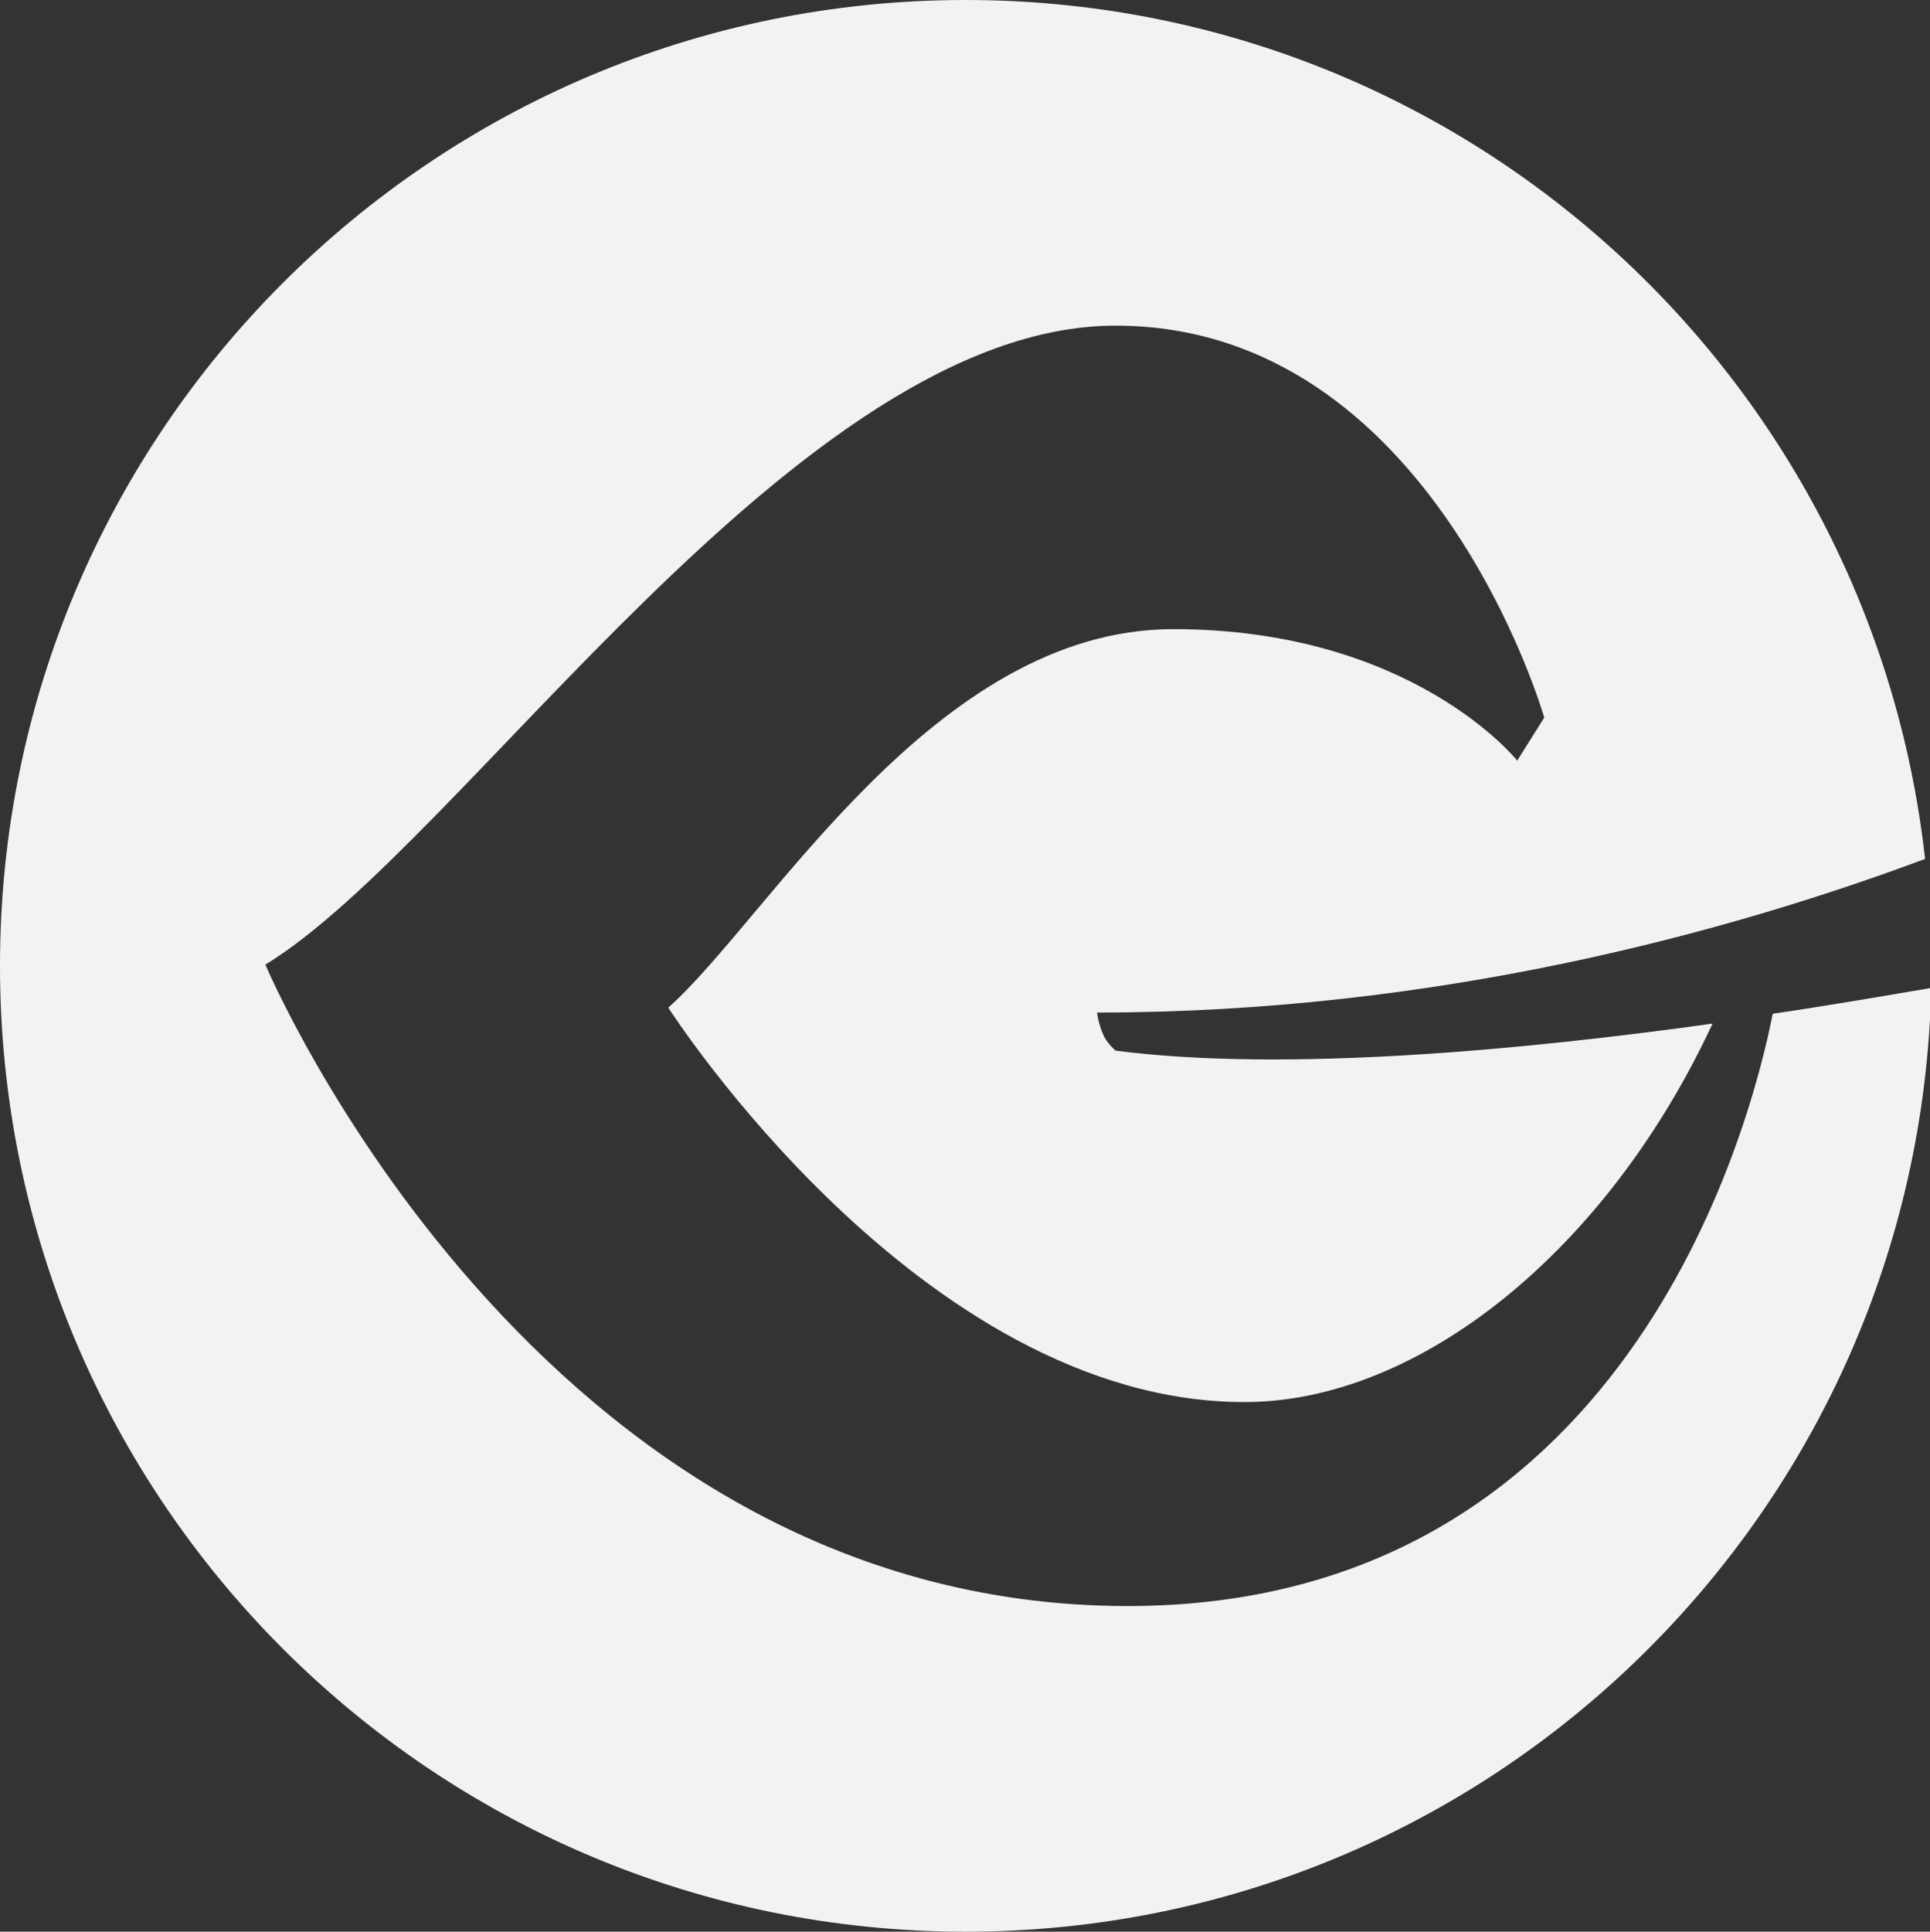 <svg xmlns="http://www.w3.org/2000/svg" xmlns:xlink="http://www.w3.org/1999/xlink" viewBox="0 0 157.1 157.2"><rect x="0" y="0" width="157.1" height="157.2" fill="#333333" stroke="none"/><style>.st0{fill:#66bb6a}</style><g id="Layer_1"><circle class="st0" cx="-199.4" cy="136.1" r="16.6"/><path d="M-348.4 52.6v-4.9h1.9c1.5 0 2.6 1 2.6 2.5s-1.1 2.5-2.6 2.5h-1.9zm3.5-2.5c0-.9-.5-1.5-1.5-1.5h-.9v3.1h.9c.9 0 1.5-.7 1.5-1.6zm2.3 2.5v-4.9h3.5v.9h-2.4v1h2.4v.9h-2.4v1.1h2.4v.9h-3.5zm9.1 0v-3.4l-1.4 3.4h-.5l-1.4-3.4v3.4h-1v-4.9h1.5l1.2 3 1.2-3h1.5v4.9h-1.1zm2.4-2.5c0-1.5 1.1-2.5 2.6-2.5s2.6 1.1 2.6 2.5c0 1.5-1.1 2.5-2.6 2.5-1.6.1-2.6-1-2.6-2.5zm4 0c0-.9-.6-1.6-1.5-1.6s-1.5.7-1.5 1.6c0 .9.6 1.6 1.5 1.6s1.5-.7 1.5-1.6zm2.1 0c0-1.5 1.1-2.5 2.6-2.5 1.1 0 1.7.6 2.1 1.2l-.9.4c-.2-.4-.6-.7-1.2-.7-.9 0-1.5.7-1.5 1.6 0 .9.6 1.6 1.5 1.6.5 0 .9-.3 1.2-.7l.9.4c-.4.6-1 1.2-2.1 1.2-1.4.1-2.6-1-2.6-2.5zm8.7 2.5l-1-1.7h-.8v1.7h-1v-4.9h2.3c1 0 1.6.7 1.6 1.6 0 .9-.5 1.3-1.1 1.5l1.1 1.9h-1.1zm.1-3.4c0-.4-.3-.7-.7-.7h-1.1v1.3h1.1c.3.1.7-.1.7-.6zm5.8 3.4l-.3-.8h-2.1l-.3.8h-1.2l1.9-4.9h1.3l1.9 4.9h-1.2zm-1.4-3.9l-.8 2.1h1.5l-.7-2.1zm4.2 3.9v-4h-1.4v-.9h3.9v.9h-1.4v4h-1.1zm3.7 0v-4.9h1v4.9h-1zm2.4 0v-.8l2.3-3.1h-2.3v-.9h3.7v.8l-2.3 3.2h2.4v.9h-3.8zm5.1 0v-4.9h1v4.9h-1zm5.9 0l-2.3-3.2v3.2h-1v-4.9h1.1l2.3 3.1v-3.1h1v4.9h-1.1zm2.3-2.5c0-1.6 1.2-2.5 2.6-2.5 1 0 1.7.5 2 1.1l-.9.5c-.2-.3-.6-.6-1.2-.6-.9 0-1.5.7-1.5 1.6 0 .9.6 1.6 1.5 1.6.4 0 .8-.2 1-.4v-.6h-1.3v-.9h2.3v1.9c-.5.6-1.2.9-2.1.9-1.2 0-2.4-1-2.4-2.6zm8.3 0c0-1.6 1.2-2.5 2.6-2.5 1 0 1.7.5 2 1.1l-.9.5c-.2-.3-.6-.6-1.2-.6-.9 0-1.5.7-1.5 1.6 0 .9.6 1.6 1.5 1.6.4 0 .8-.2 1-.4v-.6h-1.3v-.9h2.3v1.9c-.5.6-1.2.9-2.1.9-1.2 0-2.4-1-2.4-2.6zm6.1 2.5v-4.9h3.5v.9h-2.4v1h2.4v.9h-2.4v1.1h2.4v.9h-3.5zm8.2 0l-2.3-3.2v3.2h-1v-4.9h1.1l2.3 3.1v-3.1h1v4.9h-1.1zm2.6 0v-4.9h3.5v.9h-2.4v1h2.4v.9h-2.4v1.1h2.4v.9h-3.5zm7.6 0l-1-1.7h-.8v1.7h-1v-4.9h2.3c1 0 1.6.7 1.6 1.6 0 .9-.5 1.3-1.1 1.5l1.1 1.9h-1.1zm.1-3.4c0-.4-.3-.7-.7-.7h-1.1v1.3h1.1c.4.1.7-.1.7-.6zm2.2.9c0-1.5 1.1-2.5 2.6-2.5s2.6 1.1 2.6 2.5c0 1.5-1.1 2.5-2.6 2.5-1.6.1-2.6-1-2.6-2.5zm4 0c0-.9-.6-1.6-1.5-1.6s-1.5.7-1.5 1.6c0 .9.6 1.6 1.5 1.6s1.5-.7 1.5-1.6zm2 1.8l.6-.8c.3.4.9.7 1.6.7.6 0 .9-.3.9-.5 0-.9-2.8-.3-2.8-2.1 0-.8.7-1.5 1.9-1.5.8 0 1.4.2 1.9.7l-.6.8c-.4-.4-.9-.5-1.4-.5-.4 0-.7.2-.7.5 0 .8 2.8.3 2.8 2.1 0 .9-.6 1.6-2 1.6-1-.2-1.7-.6-2.2-1zm5.3.7v-4.9h1v4.9h-1zm3.7 0v-4h-1.4v-.9h3.9v.9h-1.4v4h-1.1zm5.1 0v-2l-1.9-2.9h1.2l1.2 2 1.2-2h1.2l-1.9 2.9v2h-1z" fill="#546e7a"/><path class="st0" d="M-230.3 17.4h-.5l.1.5c.8 3.9.1 9.7-2.9 13.3-1.7 2.1-3.9 3.2-6.6 3.2-4.3 0-5.9-5.1-6.1-10.9 7-1.7 11.7-6.1 11.7-11.2 0-3.7-1.1-9.8-8.4-9.8-6.9 0-10.4 10.3-11.1 17.5-3.5-.1-6.1-1.7-7.7-3.2.6-2.5.9-4.8.9-6.9 0-2.9-2-4.2-3.9-4.2-2.7 0-5.5 2.6-5.5 7.6 0 3 1.1 5.5 3.4 7.3-2 4.7-5.4 8.7-6.5 10-.9-1.9-3.8-8.8-4.7-16.3 1.1-3 1.7-5.5 1.7-6.7 0-1.9-1.2-3-3.2-3-2.7 0-7 1.7-7.1 1.8l-.2.1v.3c0 .1 1.3 6.1 2.6 12.7-2.5 4.1-6.9 10.9-9.1 10.9-4 0 2.6-20.5-.3-21.2-.1 0-.2 0-.3.1-1.4.9-17.1 9.6-38 9.6 0 0 0 .4.2.8.1.3.4.6.4.6 5.9.7 14.3-.1 20.7-1-3.7 7.9-10.2 13.1-16.2 13.1-11.3 0-20-13.7-20-13.7 3.5-3.1 9.2-13.1 17.6-13.1 8.3 0 11.9 4.6 11.9 4.6l.9-1.5s-3.9-13.6-14.9-13.6-22.7 18-29.5 22.2c0 0 9.4 22.2 29.9 22.2 17.2 0 21.6-16.5 22.4-20.5 4.2-.6 7.1-1.2 7.1-1.2s-1.1 8.4-1.1 11.9 3.9 7.2 7.1 7.2c2.7 0 8.2-5.6 12.2-12.4l.2.8c2.1 7.7 4.7 11.7 7.8 11.7 3.1 0 8.2-6.4 11.5-14.5 3.3 1.4 7.2 1.8 9.5 1.9.9 13.9 12.5 14.3 13.9 14.3 8.6 0 15.9-6.2 15.9-13.5.2-7.7-5.7-7.8-5.8-7.8zm-10.5-5.8s-.1 4.6-5.3 6.9c.5-6.1 2-11.6 3-11.6 1.1.1 2.3 1.8 2.3 4.7z"/><path class="st0" d="M-300.7 6.1c0 .2.1.3.3.4 4.1.6 6.8-.7 6.8-7.3 0-6.2-6.4-1.3-7.6-.4-.1.1-.1.2-.1.4 1.1 2.4.7 5.9.6 6.9z"/><linearGradient id="SVGID_1_" gradientUnits="userSpaceOnUse" x1="-289.584" y1="26.768" x2="-282.882" y2="24.534"><stop offset="0" stop-color="#66bb6a"/><stop offset="1" stop-color="#378f43"/></linearGradient><path d="M-284.2 19.4c-1.6 2.7-4 6.4-6.1 8.7.5 1.2 1.1 2.7 1.7 3.9 1.9-2.1 3.8-4.8 5.5-7.6l-1.1-5z" fill="url(#SVGID_1_)"/><linearGradient id="SVGID_2_" gradientUnits="userSpaceOnUse" x1="-269.019" y1="28.478" x2="-265.132" y2="21.642"><stop offset="0" stop-color="#66bb6a"/><stop offset="1" stop-color="#378f43"/></linearGradient><path d="M-265.2 21.5c-.8-.4-1.5-1-1.5-1-1.4 3.1-3.3 6-4.8 7.9.7 1 1.9 2.3 2.8 3.3 1.8-2.5 3.7-5.8 5.1-9.3.1-.1-.8-.4-1.6-.9z" fill="url(#SVGID_2_)"/><linearGradient id="SVGID_3_" gradientUnits="userSpaceOnUse" x1="-248.625" y1="31.615" x2="-249.43" y2="24.466"><stop offset="0" stop-color="#66bb6a"/><stop offset="1" stop-color="#378f43"/></linearGradient><path d="M-246.2 23.5s-2 .4-4 .6c-2 .2-3.9.1-3.9.1.3 4 1.4 6.8 2.9 8.9l7.3-.6c-1.5-2-2.2-5.4-2.3-9z" fill="url(#SVGID_3_)"/><linearGradient id="SVGID_4_" gradientUnits="userSpaceOnUse" x1="-249.727" y1="16.419" x2="-249.727" y2="23.624"><stop offset="0" stop-color="#66bb6a"/><stop offset="1" stop-color="#378f43"/></linearGradient><path d="M-252 11.3c-.2.6-.5 1.3-.7 2 0 .2-.1.3-.1.5-.4 1.3-.7 2.6-.9 3.9 0 .2-.1.3-.1.5-.1.6-.2 1.2-.2 1.8 4.7 0 7.9-1.4 7.9-1.4 0-.5.1-.9.1-1.4v-.3c0-.4.1-.7.1-1.1v-.3c.1-.9.3-1.8.4-2.6l-6.5-1.6zm-2.1 8.6z" fill="url(#SVGID_4_)"/><linearGradient id="SVGID_5_" gradientUnits="userSpaceOnUse" x1="-313.027" y1="28.228" x2="-313.027" y2="19.292"><stop offset="0" stop-color="#66bb6a"/><stop offset="1" stop-color="#378f43"/></linearGradient><path d="M-317.7 28.6l4.4 1.9c2.1-3 3.4-6.1 4.2-8.5l.8-3.2-2.1.3c-1.9 4-4.5 7.2-7.3 9.5z" fill="url(#SVGID_5_)"/><linearGradient id="SVGID_6_" gradientUnits="userSpaceOnUse" x1="-277.524" y1="9.788" x2="-278.646" y2="11.576"><stop offset="0" stop-color="#66bb6a"/><stop offset="1" stop-color="#378f43"/></linearGradient><path d="M-277.9 14.2c1.1-3 1.7-5.5 1.7-6.7v-.3l-2.6.8s.1 1.7.9 6.2z" fill="url(#SVGID_6_)"/><linearGradient id="SVGID_7_" gradientUnits="userSpaceOnUse" x1="-262.553" y1="13.525" x2="-263.187" y2="15.933"><stop offset="0" stop-color="#66bb6a"/><stop offset="1" stop-color="#378f43"/></linearGradient><path d="M-263.9 12s-.7 2.1 2.2 4.7c.5-2.1.8-4.2.9-6l-3.1 1.3z" fill="url(#SVGID_7_)"/><path class="st0" d="M-356.8 136.2h-.2v.2c.3 1.7 0 4.1-1.2 5.7-.7.9-1.7 1.4-2.8 1.4-1.8 0-2.5-2.2-2.6-4.6 3-.7 5-2.6 5-4.8 0-1.6-.5-4.2-3.6-4.2-2.9 0-4.4 4.4-4.7 7.4-1.5 0-2.6-.7-3.3-1.4.3-1.1.4-2 .4-2.9 0-1.2-.9-1.8-1.6-1.8-1.2 0-2.3 1.1-2.3 3.2 0 1.3.5 2.3 1.5 3.1-.9 2-2.3 3.7-2.8 4.2-.4-.8-1.6-3.8-2-6.9.5-1.3.7-2.3.7-2.8 0-.8-.5-1.3-1.4-1.3-1.2 0-3 .7-3 .8l-.1.1v.1s.5 2.6 1.1 5.4c-1.1 1.7-2.9 4.6-3.9 4.6-1.7 0 1.1-8.7-.1-9h-.1c-.6.4-7.3 4.1-16.1 4.1 0 0 0 .2.1.3l.2.2c2.5.3 6.1 0 8.8-.4-1.6 3.3-4.3 5.6-6.9 5.6-4.8 0-8.5-5.8-8.5-5.8 1.5-1.3 3.9-5.6 7.5-5.6 3.5 0 5.1 1.9 5.1 1.9l.4-.6s-1.7-5.8-6.3-5.8-9.6 7.7-12.5 9.4c0 0 4 9.5 12.7 9.5 7.3 0 9.2-7 9.5-8.7l3-.5s-.4 3.6-.4 5.1 1.6 3.1 3 3.1c1.2 0 3.5-2.4 5.2-5.3l.1.3c.9 3.3 2 5 3.3 5 1.3 0 3.5-2.7 4.9-6.1 1.4.6 3.1.8 4 .8.4 5.9 5.3 6.1 5.9 6.1 3.7 0 6.8-2.6 6.8-5.7-.3-3.3-2.8-3.4-2.8-3.4zm-4.4-2.5s0 2-2.3 3c.2-2.6.8-4.9 1.3-4.9.4 0 1 .7 1 1.9z"/><path class="st0" d="M-386.7 131.4c0 .1 0 .1.1.2 1.7.2 2.9-.3 2.9-3.1 0-2.6-2.7-.6-3.2-.2 0 0-.1.1 0 .2.4 1 .2 2.4.2 2.9z"/><linearGradient id="SVGID_8_" gradientUnits="userSpaceOnUse" x1="-381.999" y1="140.177" x2="-379.15" y2="139.227"><stop offset="0" stop-color="#66bb6a"/><stop offset="1" stop-color="#378f43"/></linearGradient><path d="M-379.7 137c-.7 1.1-1.7 2.7-2.6 3.7.2.5.5 1.1.7 1.7.8-.9 1.6-2 2.4-3.2l-.5-2.2z" fill="url(#SVGID_8_)"/><linearGradient id="SVGID_9_" gradientUnits="userSpaceOnUse" x1="-373.257" y1="140.904" x2="-371.605" y2="137.998"><stop offset="0" stop-color="#66bb6a"/><stop offset="1" stop-color="#378f43"/></linearGradient><path d="M-371.6 137.9l-.6-.4c-.6 1.3-1.4 2.5-2 3.4.3.4.8 1 1.2 1.4.8-1.1 1.6-2.4 2.2-4-.1 0-.5-.2-.8-.4z" fill="url(#SVGID_9_)"/><linearGradient id="SVGID_10_" gradientUnits="userSpaceOnUse" x1="-364.588" y1="142.237" x2="-364.93" y2="139.198"><stop offset="0" stop-color="#66bb6a"/><stop offset="1" stop-color="#378f43"/></linearGradient><path d="M-363.6 138.8s-.8.2-1.7.3c-.8.1-1.7 0-1.7 0 .1 1.7.6 2.9 1.2 3.8l3.1-.3c-.5-.8-.8-2.3-.9-3.8z" fill="url(#SVGID_10_)"/><linearGradient id="SVGID_11_" gradientUnits="userSpaceOnUse" x1="-365.057" y1="135.778" x2="-365.057" y2="138.84"><stop offset="0" stop-color="#66bb6a"/><stop offset="1" stop-color="#378f43"/></linearGradient><path d="M-366 133.6c-.1.3-.2.6-.3.8 0 .1 0 .1-.1.2-.2.6-.3 1.1-.4 1.7v.2c0 .3-.1.5-.1.8 2 0 3.4-.6 3.4-.6 0-.2 0-.4.1-.6v-.1c0-.2 0-.3.1-.4v-.1c.1-.4.1-.8.2-1.1l-2.9-.8zm-.9 3.7z" fill="url(#SVGID_11_)"/><linearGradient id="SVGID_12_" gradientUnits="userSpaceOnUse" x1="-391.964" y1="140.798" x2="-391.964" y2="136.999"><stop offset="0" stop-color="#66bb6a"/><stop offset="1" stop-color="#378f43"/></linearGradient><path d="M-394 141l1.9.8c.9-1.3 1.4-2.6 1.8-3.6l.3-1.4-.9.1c-.8 1.7-1.8 3.1-3.1 4.1z" fill="url(#SVGID_12_)"/><linearGradient id="SVGID_13_" gradientUnits="userSpaceOnUse" x1="-376.873" y1="132.959" x2="-377.35" y2="133.719"><stop offset="0" stop-color="#66bb6a"/><stop offset="1" stop-color="#378f43"/></linearGradient><path d="M-377 134.8c.5-1.3.7-2.3.7-2.8v-.1l-1.1.3s0 .7.4 2.6z" fill="url(#SVGID_13_)"/><linearGradient id="SVGID_14_" gradientUnits="userSpaceOnUse" x1="-370.509" y1="134.548" x2="-370.778" y2="135.571"><stop offset="0" stop-color="#66bb6a"/><stop offset="1" stop-color="#378f43"/></linearGradient><path d="M-371.1 133.9s-.3.9.9 2c.2-.9.4-1.8.4-2.6l-1.3.6z" fill="url(#SVGID_14_)"/><path fill="#fff" d="M-313.4 115.1h42v42h-42z"/><path class="st0" d="M-292.6 137.5c.1.2.2.3.2.3 3.4.4 8.3 0 12-.6-2.1 4.6-5.9 7.6-9.4 7.6-6.5 0-11.6-7.9-11.6-7.9 2-1.8 5.4-7.6 10.2-7.6s6.9 2.6 6.9 2.6l.5-.9s-2.3-7.9-8.6-7.9c-6.4 0-13.1 10.4-17.1 12.8 0 0 5.4 12.9 17.3 12.9 10 0 12.5-9.5 13-11.9 1.3-.2 2.4-.4 3.2-.5.2-.5.5-1.5.3-2.8-4 1.5-10 3.3-17.1 3.3.1.1.1.3.2.6z"/><linearGradient id="SVGID_15_" gradientUnits="userSpaceOnUse" x1="-281.796" y1="142.481" x2="-281.796" y2="137.349"><stop offset="0" stop-color="#66bb6a"/><stop offset="1" stop-color="#378f43"/></linearGradient><path d="M-279.1 137.1l-1.2.1c0 .1-.1.2-.2.3-.2.4-.4.7-.6 1.1-.1.2-.2.3-.3.5-.2.4-.5.8-.8 1.1l-.2.2c-.7.9-1.4 1.7-2.2 2.3l2.5 1.1c2-2.6 2.8-5.6 3-6.7z" fill="url(#SVGID_15_)"/><defs><circle id="SVGID_16_" cx="-199.4" cy="136.1" r="16.6"/></defs><clipPath id="SVGID_17_"><use xlink:href="#SVGID_16_" overflow="visible"/></clipPath><path d="M-197 137.3c.1.1.2.3.2.3 2.9.4 7.1 0 10.3-.5-1.8 3.9-5.1 6.5-8 6.5-5.6 0-9.9-6.8-9.9-6.8 1.7-1.5 4.6-6.5 8.7-6.5s5.9 2.3 5.9 2.3l.5-.7s-1.9-6.7-7.4-6.7-11.2 8.9-14.6 11c0 0 4.7 11 14.8 11 8.5 0 10.7-8.2 11.1-10.2 1.1-.2 2.1-.3 2.7-.4.2-.5.4-1.3.3-2.4-3.4 1.3-8.5 2.8-14.6 2.8-.1-.1-.1.1 0 .3z" clip-path="url(#SVGID_17_)" fill="#fff"/></g><path d="M144.3 82.5c-1.9 9.6-12.1 48.2-52.5 48.2-48.2 0-70.2-52.2-70.2-52.2 16.1-9.8 43.4-52 69.2-52s34.9 31.9 34.9 31.9l-2.2 3.5s-8.5-10.7-28-10.7S62.6 74.7 54.4 82c0 0 20.5 32.1 46.9 32.1 14.2 0 29.5-12.3 38.1-30.8-15 2.1-34.7 4-48.6 2.2 0 0-.7-.6-1-1.3-.4-.9-.5-1.8-.5-1.8 27.6 0 51.3-6.5 67.4-12.5C152.3 30.5 119 0 78.6 0 35.2 0 0 35.2 0 78.6c0 43.4 35.2 78.6 78.6 78.6 42.8 0 77.6-34.2 78.6-76.8-3 .5-7.5 1.3-12.9 2.1z" fill="#f1f2f2" id="Layer_2"/></svg>